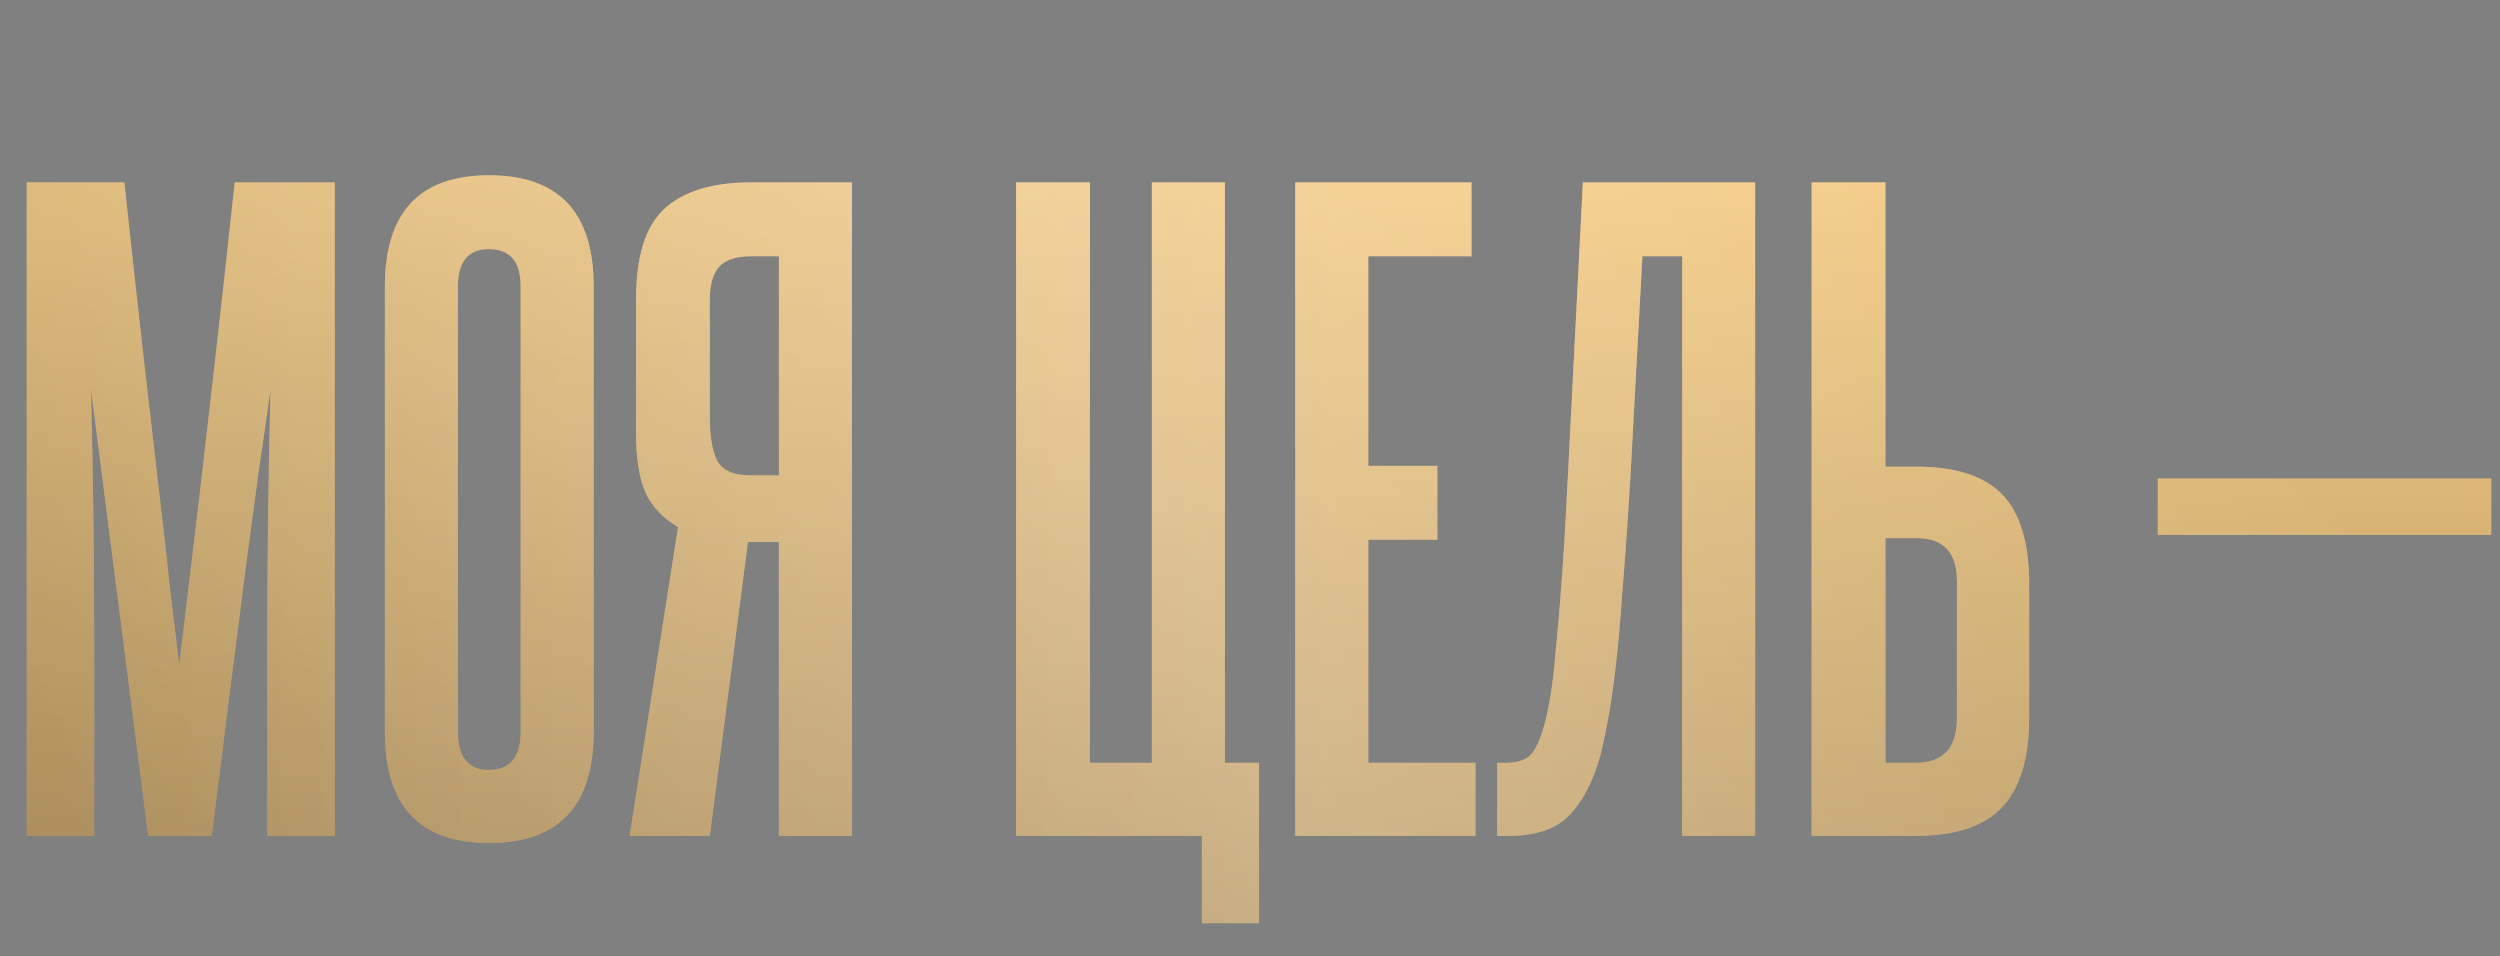 <?xml version="1.0" encoding="UTF-8"?> <svg xmlns="http://www.w3.org/2000/svg" width="332" height="127" viewBox="0 0 332 127" fill="none"><rect x="0" y="0" width="332" height="127" fill="#808080" stroke="none"/> <path d="M35.495 111V85.695C35.495 80.001 35.53 74.343 35.601 68.719C35.671 63.096 35.776 57.437 35.917 51.743C35.425 55.328 34.898 58.983 34.335 62.709C33.843 66.434 33.281 70.617 32.648 75.256C32.086 79.825 31.418 85.027 30.645 90.861C29.942 96.625 29.099 103.338 28.114 111H19.679L12.088 51.743C12.228 57.437 12.334 63.096 12.404 68.719C12.474 74.343 12.51 80.001 12.51 85.695V111H3.547V24.224H16.516C17.571 34.065 18.484 42.359 19.258 49.107C20.031 55.785 20.699 61.549 21.261 66.399C21.823 71.179 22.28 75.256 22.632 78.63C23.053 82.004 23.44 85.238 23.791 88.331C24.143 85.308 24.53 82.11 24.951 78.736C25.373 75.291 25.865 71.179 26.427 66.399C26.99 61.549 27.658 55.75 28.431 49.002C29.204 42.254 30.118 33.995 31.172 24.224H44.458V111H35.495ZM51.111 38.036C51.111 28.195 55.715 23.275 64.923 23.275C74.202 23.275 78.841 28.195 78.841 38.036V97.188C78.841 107.028 74.202 111.949 64.923 111.949C55.715 111.949 51.111 107.028 51.111 97.188V38.036ZM69.141 38.036C69.141 34.733 67.735 33.081 64.923 33.081C62.182 33.081 60.811 34.733 60.811 38.036V97.188C60.811 100.562 62.182 102.249 64.923 102.249C67.735 102.249 69.141 100.562 69.141 97.188V38.036ZM83.614 111L90.046 69.984C88.078 68.86 86.637 67.348 85.723 65.451C84.879 63.482 84.457 60.811 84.457 57.437V39.829C84.457 34.135 85.688 30.128 88.148 27.809C90.678 25.419 94.544 24.224 99.746 24.224H113.137V111H103.437V71.988H99.324L94.263 111H83.614ZM94.263 55.539C94.263 57.929 94.58 59.792 95.212 61.127C95.915 62.463 97.391 63.131 99.641 63.131H103.437V34.03H99.746C97.778 34.03 96.372 34.487 95.529 35.4C94.685 36.314 94.263 37.79 94.263 39.829V55.539ZM159.611 122.598V111H134.939V24.224H144.745V101.3H152.969V24.224H162.669V101.3H167.203V122.598H159.611ZM172.01 111V24.224H195.417V34.03H181.71V61.865H190.883V71.671H181.71V101.3H195.944V111H172.01ZM198.817 111V101.3H200.083C201.207 101.3 202.156 101.054 202.93 100.562C203.703 99.999 204.406 98.629 205.038 96.449C205.319 95.465 205.601 94.165 205.882 92.548C206.163 90.931 206.409 88.788 206.62 86.116C206.901 83.445 207.182 80.142 207.463 76.205C207.745 72.198 208.026 67.278 208.307 61.444L210.205 24.224H233.085V111H223.385V34.03H218.113L216.531 63.131C216.18 68.965 215.828 73.991 215.477 78.209C215.196 82.356 214.879 85.906 214.528 88.858C214.176 91.74 213.825 94.095 213.473 95.922C213.122 97.75 212.806 99.226 212.524 100.351C211.54 103.865 210.134 106.536 208.307 108.364C206.55 110.121 203.914 111 200.399 111H198.817ZM250.389 24.224V61.971H254.501C259.703 61.971 263.499 63.201 265.889 65.661C268.279 68.122 269.474 72.093 269.474 77.576V95.29C269.474 100.772 268.244 104.779 265.783 107.31C263.393 109.77 259.598 111 254.396 111H240.583V24.224H250.389ZM259.879 77.154C259.879 73.358 258.086 71.46 254.501 71.46H250.389V101.3H254.396C258.051 101.3 259.879 99.331 259.879 95.395V77.154ZM286.553 71.039V63.553H330.837V71.039H286.553Z" fill="url(#paint0_linear_202_11)"></path> <path d="M35.495 111V85.695C35.495 80.001 35.53 74.343 35.601 68.719C35.671 63.096 35.776 57.437 35.917 51.743C35.425 55.328 34.898 58.983 34.335 62.709C33.843 66.434 33.281 70.617 32.648 75.256C32.086 79.825 31.418 85.027 30.645 90.861C29.942 96.625 29.099 103.338 28.114 111H19.679L12.088 51.743C12.228 57.437 12.334 63.096 12.404 68.719C12.474 74.343 12.51 80.001 12.51 85.695V111H3.547V24.224H16.516C17.571 34.065 18.484 42.359 19.258 49.107C20.031 55.785 20.699 61.549 21.261 66.399C21.823 71.179 22.28 75.256 22.632 78.63C23.053 82.004 23.44 85.238 23.791 88.331C24.143 85.308 24.53 82.11 24.951 78.736C25.373 75.291 25.865 71.179 26.427 66.399C26.99 61.549 27.658 55.75 28.431 49.002C29.204 42.254 30.118 33.995 31.172 24.224H44.458V111H35.495ZM51.111 38.036C51.111 28.195 55.715 23.275 64.923 23.275C74.202 23.275 78.841 28.195 78.841 38.036V97.188C78.841 107.028 74.202 111.949 64.923 111.949C55.715 111.949 51.111 107.028 51.111 97.188V38.036ZM69.141 38.036C69.141 34.733 67.735 33.081 64.923 33.081C62.182 33.081 60.811 34.733 60.811 38.036V97.188C60.811 100.562 62.182 102.249 64.923 102.249C67.735 102.249 69.141 100.562 69.141 97.188V38.036ZM83.614 111L90.046 69.984C88.078 68.86 86.637 67.348 85.723 65.451C84.879 63.482 84.457 60.811 84.457 57.437V39.829C84.457 34.135 85.688 30.128 88.148 27.809C90.678 25.419 94.544 24.224 99.746 24.224H113.137V111H103.437V71.988H99.324L94.263 111H83.614ZM94.263 55.539C94.263 57.929 94.58 59.792 95.212 61.127C95.915 62.463 97.391 63.131 99.641 63.131H103.437V34.03H99.746C97.778 34.03 96.372 34.487 95.529 35.4C94.685 36.314 94.263 37.79 94.263 39.829V55.539ZM159.611 122.598V111H134.939V24.224H144.745V101.3H152.969V24.224H162.669V101.3H167.203V122.598H159.611ZM172.01 111V24.224H195.417V34.03H181.71V61.865H190.883V71.671H181.71V101.3H195.944V111H172.01ZM198.817 111V101.3H200.083C201.207 101.3 202.156 101.054 202.93 100.562C203.703 99.999 204.406 98.629 205.038 96.449C205.319 95.465 205.601 94.165 205.882 92.548C206.163 90.931 206.409 88.788 206.62 86.116C206.901 83.445 207.182 80.142 207.463 76.205C207.745 72.198 208.026 67.278 208.307 61.444L210.205 24.224H233.085V111H223.385V34.03H218.113L216.531 63.131C216.18 68.965 215.828 73.991 215.477 78.209C215.196 82.356 214.879 85.906 214.528 88.858C214.176 91.74 213.825 94.095 213.473 95.922C213.122 97.75 212.806 99.226 212.524 100.351C211.54 103.865 210.134 106.536 208.307 108.364C206.55 110.121 203.914 111 200.399 111H198.817ZM250.389 24.224V61.971H254.501C259.703 61.971 263.499 63.201 265.889 65.661C268.279 68.122 269.474 72.093 269.474 77.576V95.29C269.474 100.772 268.244 104.779 265.783 107.31C263.393 109.77 259.598 111 254.396 111H240.583V24.224H250.389ZM259.879 77.154C259.879 73.358 258.086 71.46 254.501 71.46H250.389V101.3H254.396C258.051 101.3 259.879 99.331 259.879 95.395V77.154ZM286.553 71.039V63.553H330.837V71.039H286.553Z" fill="url(#paint1_linear_202_11)" fill-opacity="0.3"></path> <path d="M35.495 111V85.695C35.495 80.001 35.53 74.343 35.601 68.719C35.671 63.096 35.776 57.437 35.917 51.743C35.425 55.328 34.898 58.983 34.335 62.709C33.843 66.434 33.281 70.617 32.648 75.256C32.086 79.825 31.418 85.027 30.645 90.861C29.942 96.625 29.099 103.338 28.114 111H19.679L12.088 51.743C12.228 57.437 12.334 63.096 12.404 68.719C12.474 74.343 12.51 80.001 12.51 85.695V111H3.547V24.224H16.516C17.571 34.065 18.484 42.359 19.258 49.107C20.031 55.785 20.699 61.549 21.261 66.399C21.823 71.179 22.28 75.256 22.632 78.63C23.053 82.004 23.44 85.238 23.791 88.331C24.143 85.308 24.53 82.11 24.951 78.736C25.373 75.291 25.865 71.179 26.427 66.399C26.99 61.549 27.658 55.75 28.431 49.002C29.204 42.254 30.118 33.995 31.172 24.224H44.458V111H35.495ZM51.111 38.036C51.111 28.195 55.715 23.275 64.923 23.275C74.202 23.275 78.841 28.195 78.841 38.036V97.188C78.841 107.028 74.202 111.949 64.923 111.949C55.715 111.949 51.111 107.028 51.111 97.188V38.036ZM69.141 38.036C69.141 34.733 67.735 33.081 64.923 33.081C62.182 33.081 60.811 34.733 60.811 38.036V97.188C60.811 100.562 62.182 102.249 64.923 102.249C67.735 102.249 69.141 100.562 69.141 97.188V38.036ZM83.614 111L90.046 69.984C88.078 68.86 86.637 67.348 85.723 65.451C84.879 63.482 84.457 60.811 84.457 57.437V39.829C84.457 34.135 85.688 30.128 88.148 27.809C90.678 25.419 94.544 24.224 99.746 24.224H113.137V111H103.437V71.988H99.324L94.263 111H83.614ZM94.263 55.539C94.263 57.929 94.58 59.792 95.212 61.127C95.915 62.463 97.391 63.131 99.641 63.131H103.437V34.03H99.746C97.778 34.03 96.372 34.487 95.529 35.4C94.685 36.314 94.263 37.79 94.263 39.829V55.539ZM159.611 122.598V111H134.939V24.224H144.745V101.3H152.969V24.224H162.669V101.3H167.203V122.598H159.611ZM172.01 111V24.224H195.417V34.03H181.71V61.865H190.883V71.671H181.71V101.3H195.944V111H172.01ZM198.817 111V101.3H200.083C201.207 101.3 202.156 101.054 202.93 100.562C203.703 99.999 204.406 98.629 205.038 96.449C205.319 95.465 205.601 94.165 205.882 92.548C206.163 90.931 206.409 88.788 206.62 86.116C206.901 83.445 207.182 80.142 207.463 76.205C207.745 72.198 208.026 67.278 208.307 61.444L210.205 24.224H233.085V111H223.385V34.03H218.113L216.531 63.131C216.18 68.965 215.828 73.991 215.477 78.209C215.196 82.356 214.879 85.906 214.528 88.858C214.176 91.74 213.825 94.095 213.473 95.922C213.122 97.75 212.806 99.226 212.524 100.351C211.54 103.865 210.134 106.536 208.307 108.364C206.55 110.121 203.914 111 200.399 111H198.817ZM250.389 24.224V61.971H254.501C259.703 61.971 263.499 63.201 265.889 65.661C268.279 68.122 269.474 72.093 269.474 77.576V95.29C269.474 100.772 268.244 104.779 265.783 107.31C263.393 109.77 259.598 111 254.396 111H240.583V24.224H250.389ZM259.879 77.154C259.879 73.358 258.086 71.46 254.501 71.46H250.389V101.3H254.396C258.051 101.3 259.879 99.331 259.879 95.395V77.154ZM286.553 71.039V63.553H330.837V71.039H286.553Z" fill="url(#paint2_linear_202_11)" fill-opacity="0.22"></path> <defs> <linearGradient id="paint0_linear_202_11" x1="354.877" y1="5.913" x2="-0.015" y2="0.253" gradientUnits="userSpaceOnUse"> <stop stop-color="#FFD48A"></stop> <stop offset="0.495" stop-color="#FFD48A"></stop> <stop offset="1" stop-color="#DDB673"></stop> </linearGradient> <linearGradient id="paint1_linear_202_11" x1="165.989" y1="137.283" x2="165.989" y2="16.71" gradientUnits="userSpaceOnUse"> <stop></stop> <stop offset="1" stop-color="#E9C27F"></stop> </linearGradient> <linearGradient id="paint2_linear_202_11" x1="281.183" y1="-2.57174e-06" x2="-2.324" y2="134.464" gradientUnits="userSpaceOnUse"> <stop stop-color="white" stop-opacity="0"></stop> <stop offset="0.458" stop-color="white"></stop> <stop offset="1" stop-color="white" stop-opacity="0"></stop> </linearGradient> </defs> </svg> 
